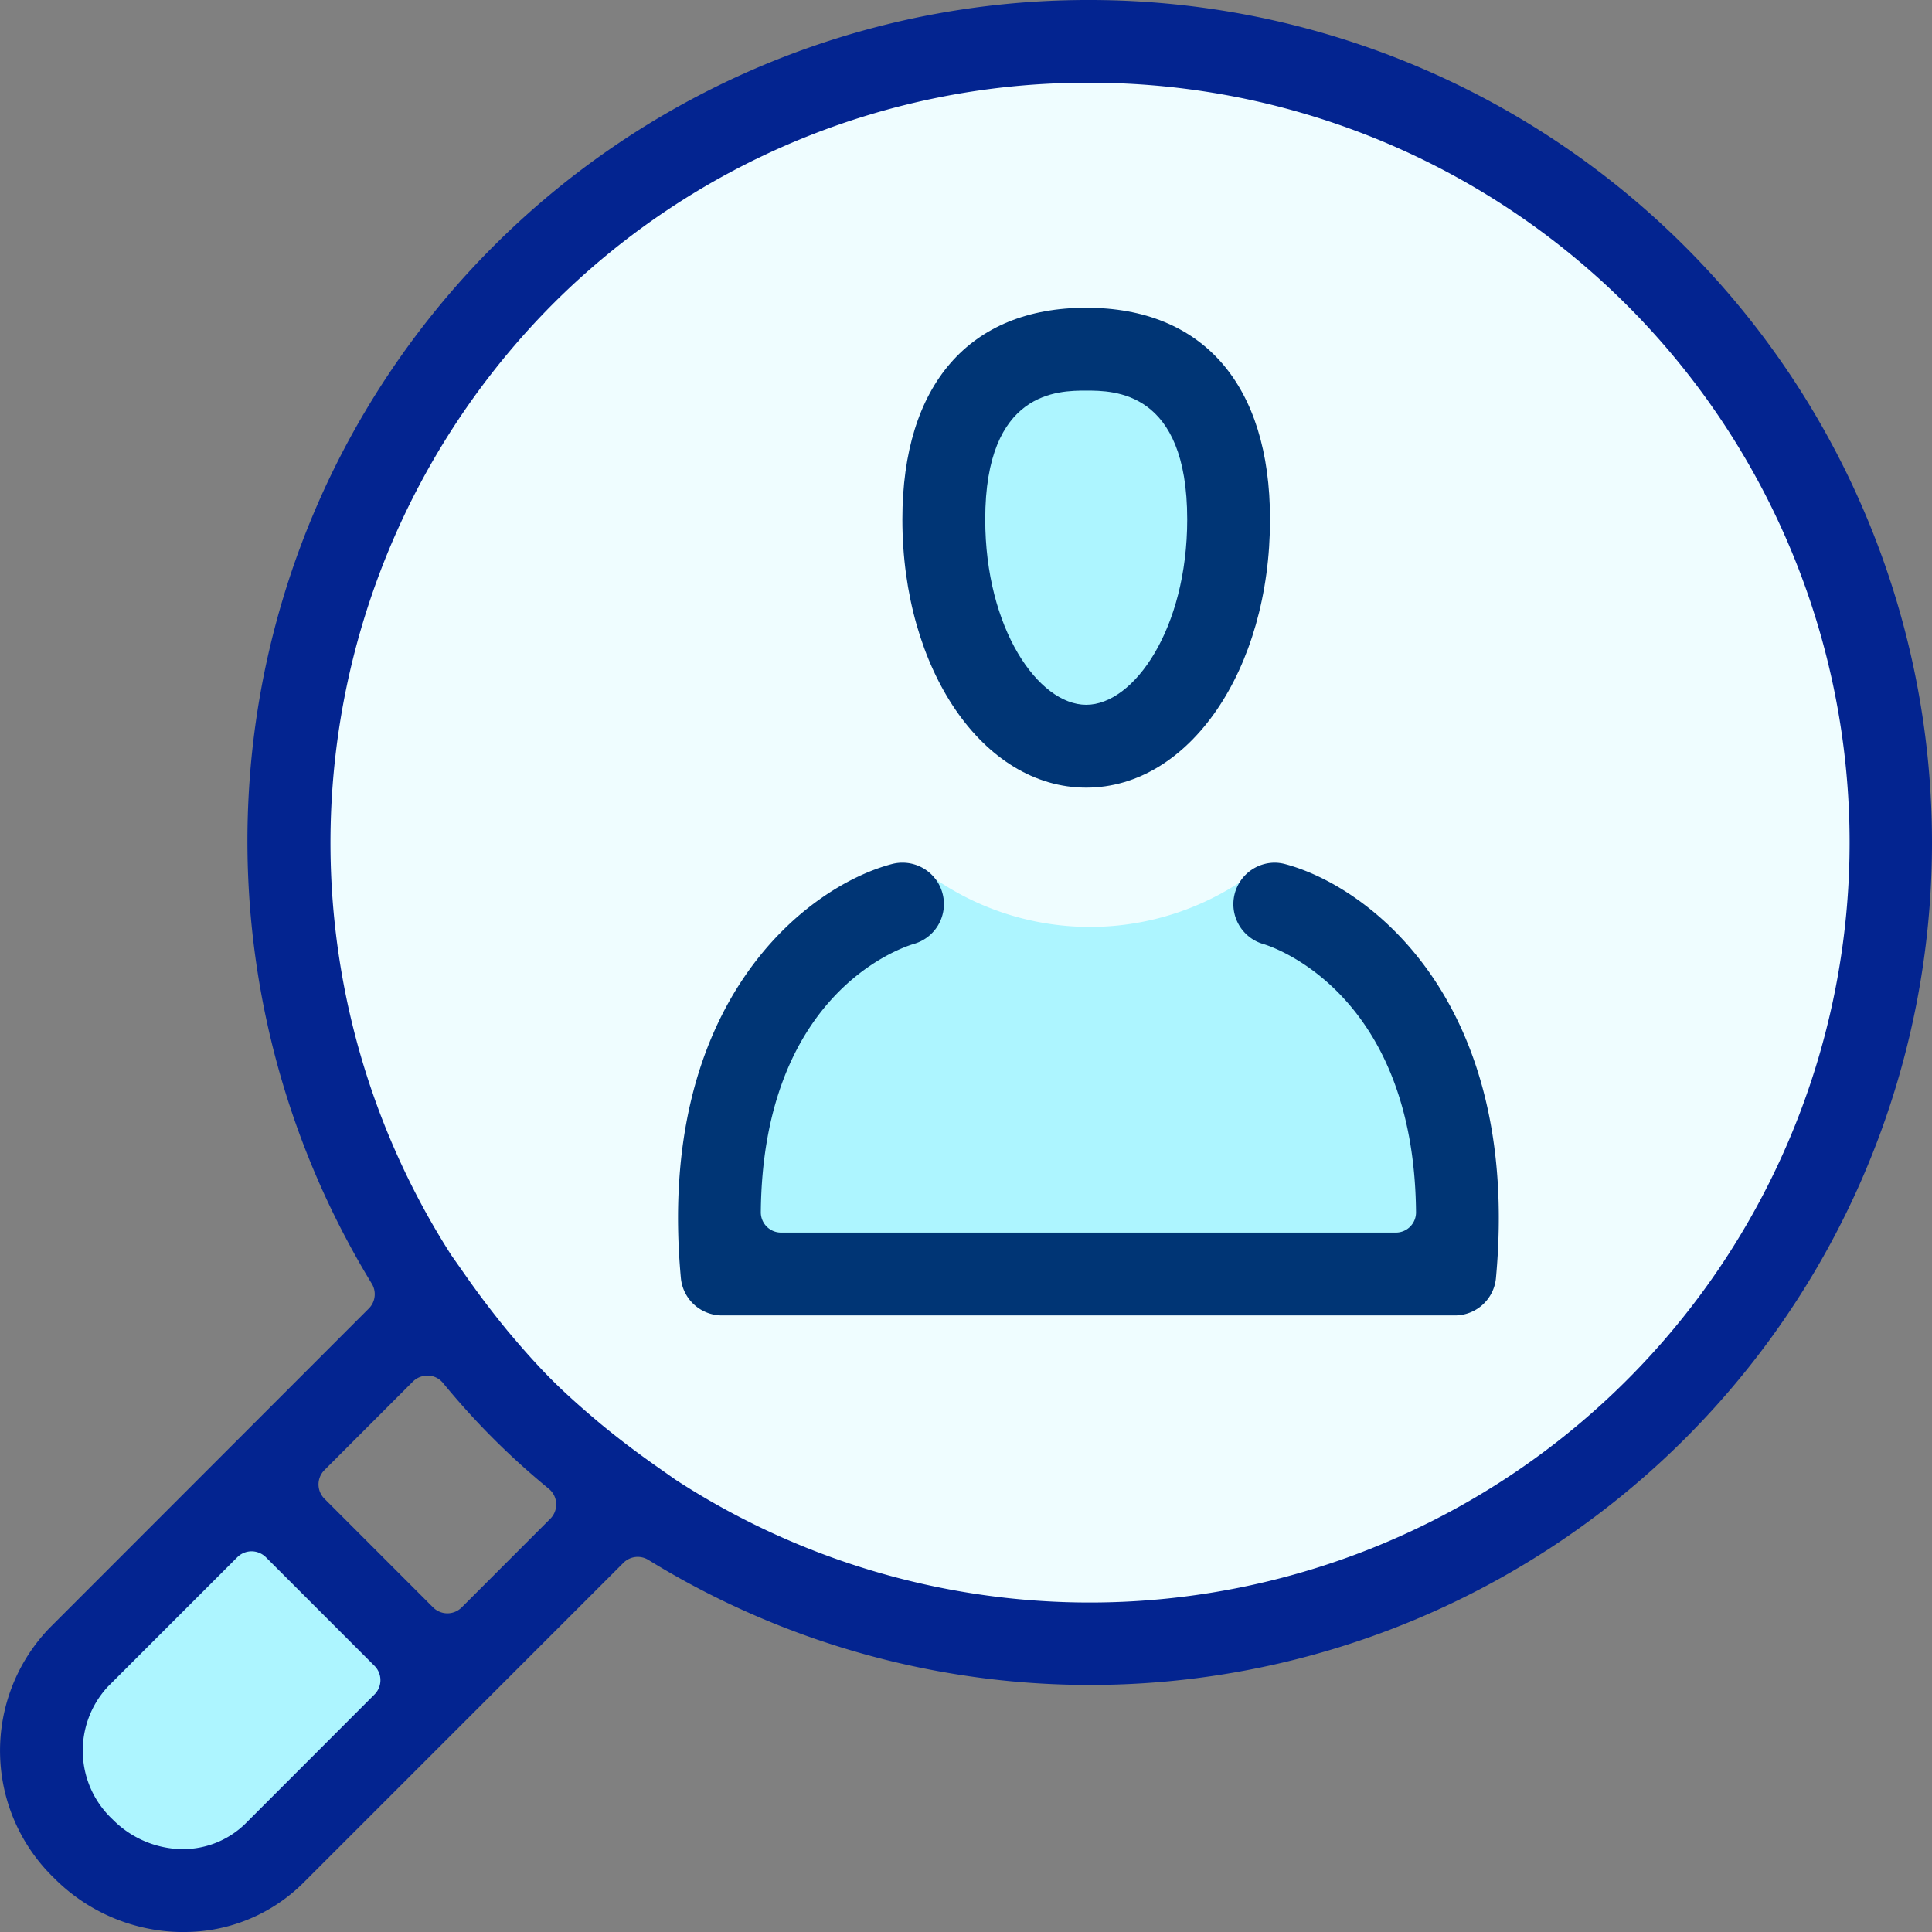 <?xml version="1.0" encoding="UTF-8"?>
<svg xmlns="http://www.w3.org/2000/svg" xmlns:xlink="http://www.w3.org/1999/xlink" id="Group_2435" data-name="Group 2435" width="44" height="44" viewBox="0 0 44 44">
  <rect x="0" y="0" width="44" height="44" fill="#808080" stroke="none"/>
  <defs>
    <clipPath id="clip-path">
      <rect id="Rectangle_3910" data-name="Rectangle 3910" width="44" height="44" fill="#effdff"></rect>
    </clipPath>
  </defs>
  <g id="Group_2425" data-name="Group 2425" clip-path="url(#clip-path)">
    <path id="Path_16733" data-name="Path 16733" d="M42.871,19.184A18.05,18.05,0,1,1,24.82,1.133,18.051,18.051,0,0,1,42.871,19.184" fill="#effdff"></path>
    <path id="Path_16734" data-name="Path 16734" d="M9.961,38.027l-4.6,5.031H2.206L1.081,38.9l4.6-4.719Z" fill="#adf5ff"></path>
    <path id="Path_16736" data-name="Path 16736" d="M27.6,12.474c0,2.422-1.245,4.386-2.781,4.386s-2.782-1.964-2.782-4.386,1.245-4.386,2.782-4.386S27.6,10.052,27.6,12.474" fill="#adf5ff"></path>
    <path id="Path_16737" data-name="Path 16737" d="M32.081,23.589l-2.968-3.828H28.7a6.241,6.241,0,0,1-7.751,0h-.5L18.268,22l-1.781,6.464H32.893Z" fill="#adf5ff"></path>
    <path id="Path_16738" data-name="Path 16738" d="M4.16,44H4.076a4.156,4.156,0,0,1-2.847-1.231,4.031,4.031,0,0,1-.107-5.687L8.4,29.8a.461.461,0,0,0,.066-.567A19.356,19.356,0,0,1,5.75,17.046,19.138,19.138,0,0,1,24.806,0,19.19,19.19,0,0,1,38.378,32.761a19.176,19.176,0,0,1-23.613,2.764.461.461,0,0,0-.567.067L6.915,42.874A3.842,3.842,0,0,1,4.172,44Zm1.569-8.67a.462.462,0,0,0-.325.135L2.455,38.414a2.143,2.143,0,0,0,.108,3.02,2.278,2.278,0,0,0,1.553.679H4.15a2.037,2.037,0,0,0,1.43-.572l2.949-2.951a.46.46,0,0,0,0-.651L6.056,35.465a.468.468,0,0,0-.327-.135m4-4a.464.464,0,0,0-.326.135L7.389,33.48a.461.461,0,0,0,0,.652l2.474,2.475a.461.461,0,0,0,.652,0l2.017-2.018a.461.461,0,0,0-.032-.682c-.458-.377-.872-.752-1.266-1.146s-.767-.806-1.147-1.267a.459.459,0,0,0-.333-.166H9.732M24.806,1.884A17.2,17.2,0,0,0,12.568,6.946a17.4,17.4,0,0,0-2.289,21.641l.37.527c.3.425.6.817.914,1.2.283.336.621.728,1.005,1.112s.8.74,1.109,1c.39.322.783.62,1.2.916l.512.36A17.306,17.306,0,1,0,24.806,1.884" fill="#032490"></path>
    <path id="Path_16739" data-name="Path 16739" d="M24.738,17.938c-2.348,0-4.187-2.684-4.187-6.11,0-3.062,1.526-4.819,4.187-4.819s4.186,1.757,4.186,4.819c0,3.426-1.839,6.11-4.186,6.11m0-9.042c-.629,0-2.3,0-2.3,2.932,0,2.489,1.212,4.223,2.3,4.223s2.3-1.734,2.3-4.223c0-2.932-1.67-2.932-2.3-2.932" fill="#003575"></path>
    <path id="Path_16740" data-name="Path 16740" d="M16.446,29.958a.94.94,0,0,1-.94-.857c-.579-6.3,2.891-8.919,4.807-9.423a.922.922,0,0,1,.239-.031.943.943,0,0,1,.253,1.852c-.361.11-3.433,1.185-3.478,6.107a.461.461,0,0,0,.461.465h14a.459.459,0,0,0,.461-.464c-.045-5.042-3.333-6.065-3.473-6.106a.945.945,0,0,1,.252-1.854.942.942,0,0,1,.235.031c1.915.505,5.386,3.123,4.807,9.423a.939.939,0,0,1-.939.857Z" fill="#003575"></path>
  </g>
</svg>
